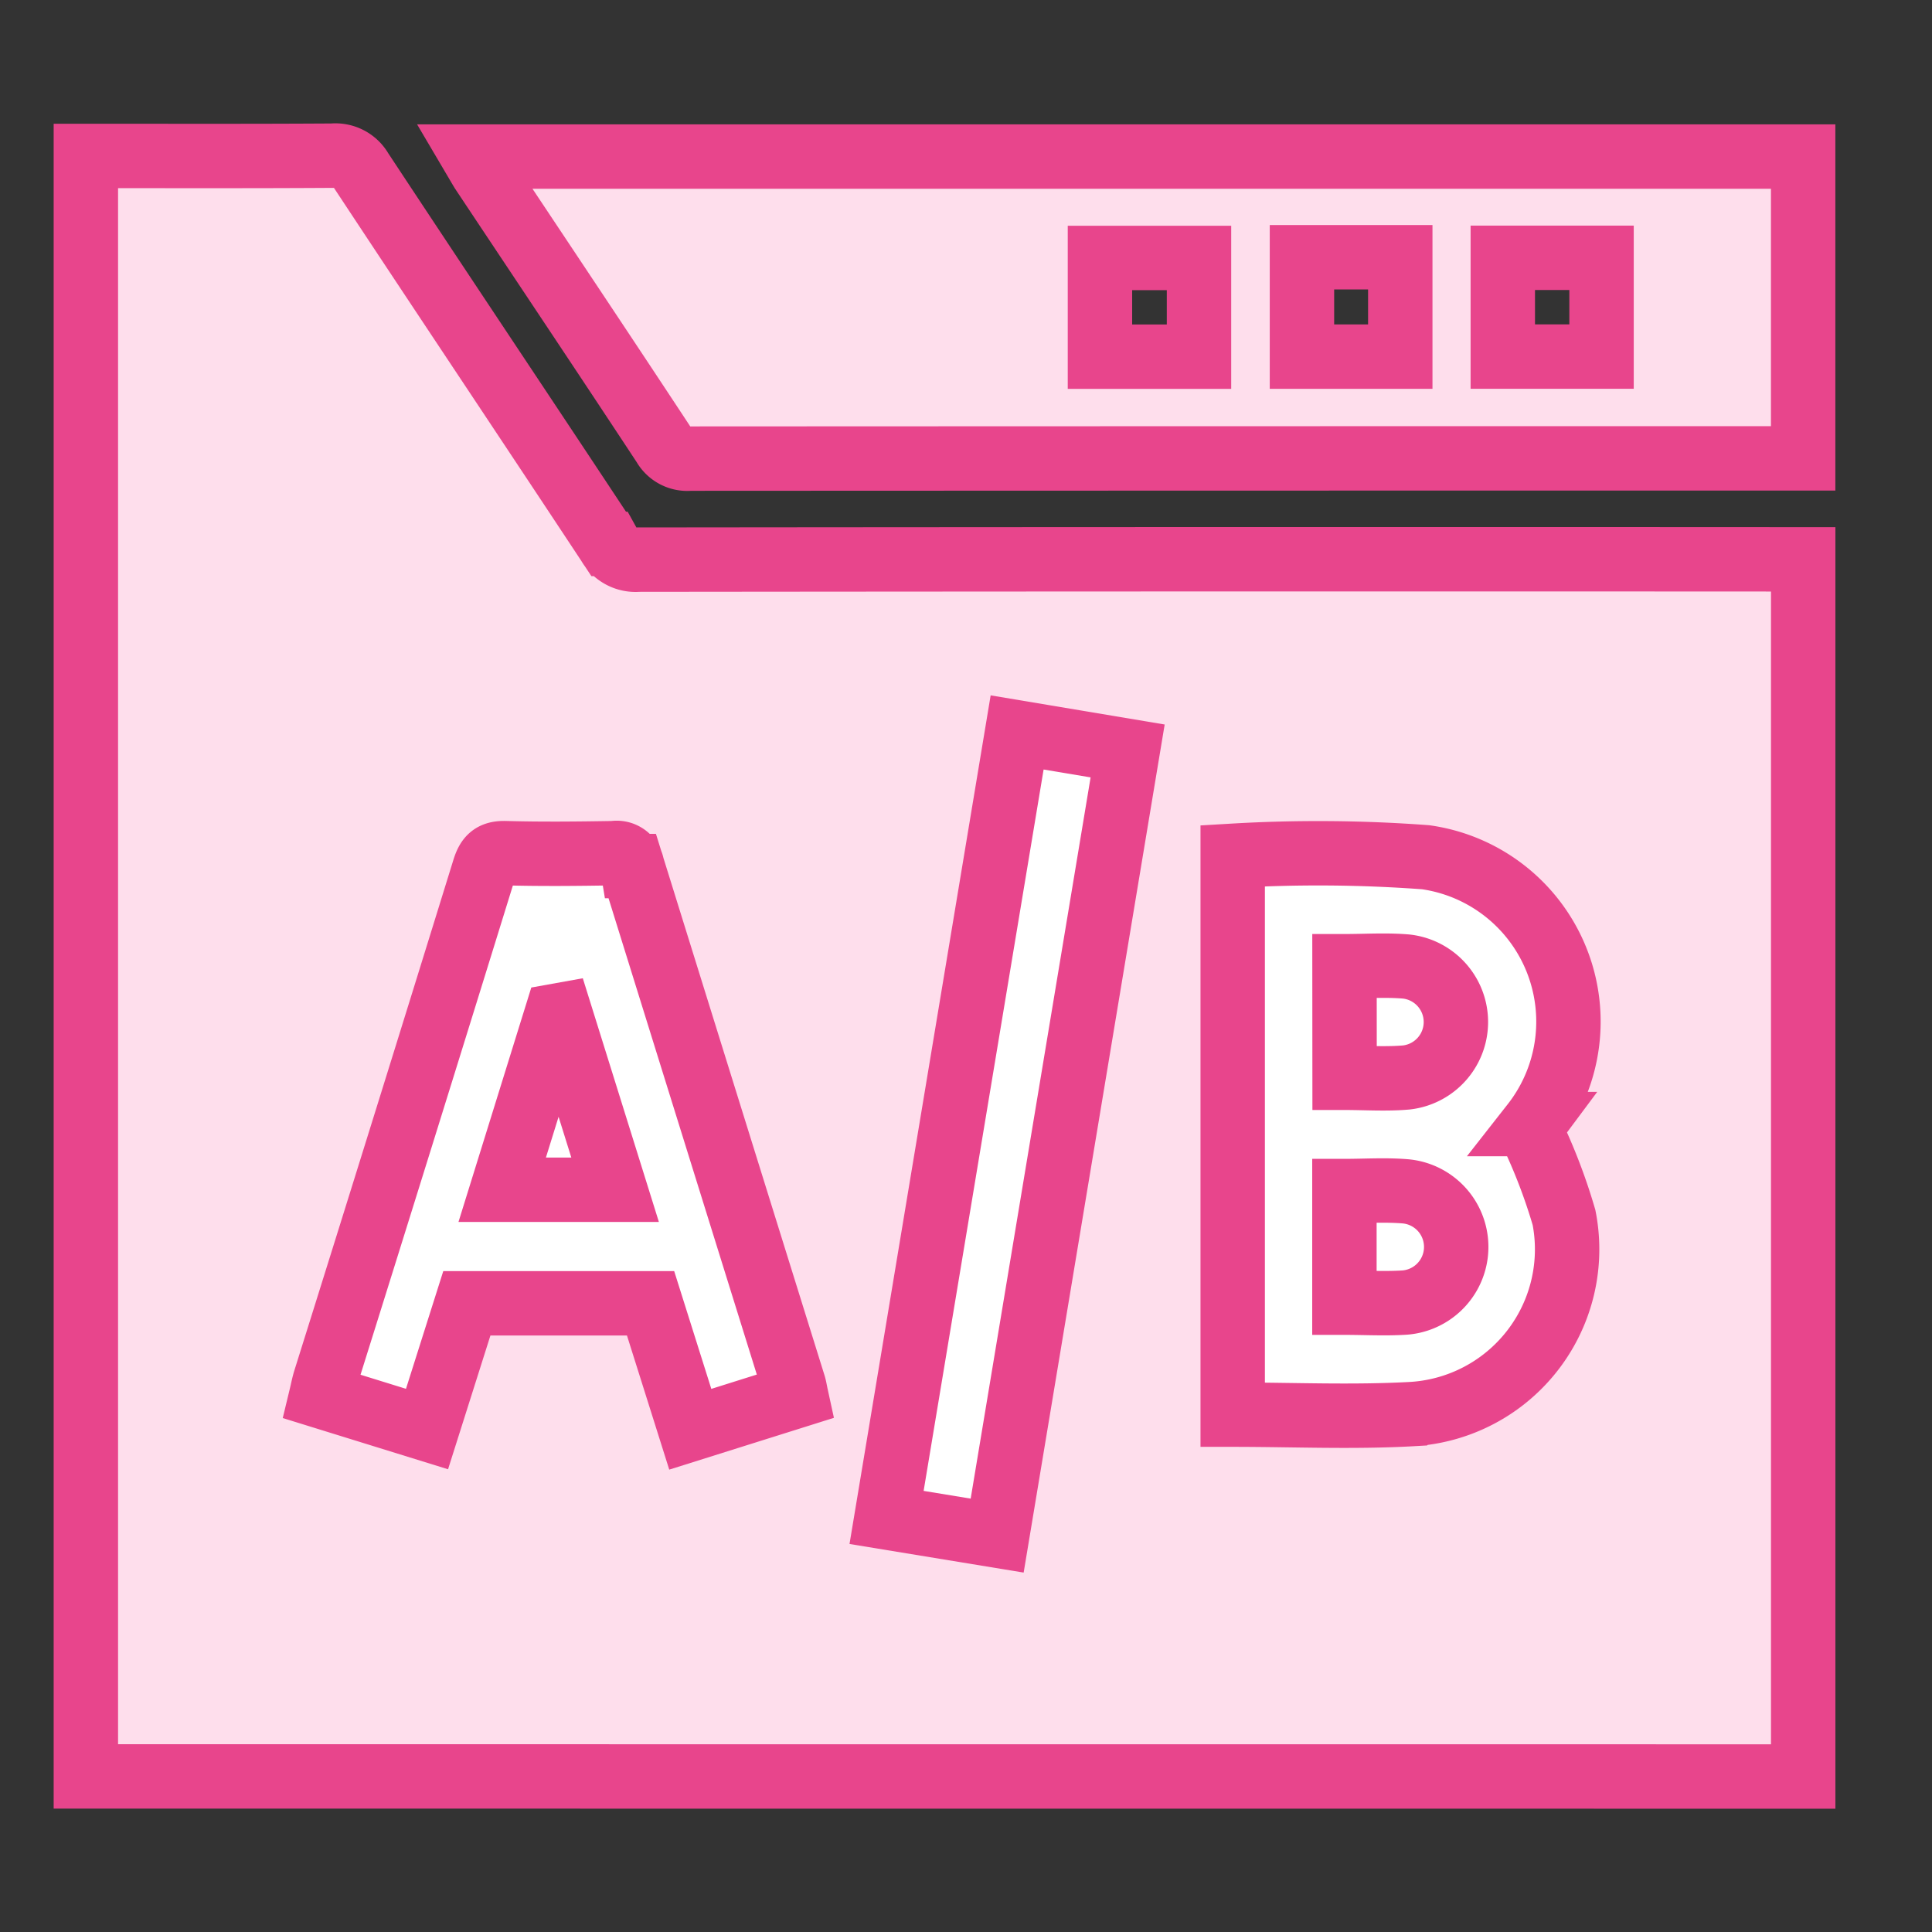 <svg xmlns="http://www.w3.org/2000/svg" width="45" height="45" viewBox="0 0 45 45">
  <rect x="0" y="0" width="45" height="45" fill="#333333" stroke="none"/>
  <g id="icon-30" transform="translate(-199 -3357)">
    <rect id="Rectangle_5730" data-name="Rectangle 5730" width="45" height="45" transform="translate(199 3357)" fill="none"/>
    <g id="Group_148748" data-name="Group 148748" transform="translate(2 2.359)">
      <g id="Group_148746" data-name="Group 148746" transform="translate(199 3358.263)">
        <path id="Path_167728" data-name="Path 167728" d="M448,292.944V255.2c1.915,0,3.83.006,5.745-.006a.684.684,0,0,1,.663.343c1.917,2.905,3.854,5.8,5.77,8.7a.716.716,0,0,0,.691.366q13.327-.014,26.653-.007H488v28.35Z" transform="translate(-448 -255.19)" fill="#fedeec" stroke="#e8458c" stroke-width="1.5"/>
        <path id="Path_167729" data-name="Path 167729" d="M534.463,255.431h30.971v7.029h-.412q-12.76,0-25.52.006a.621.621,0,0,1-.6-.313c-1.405-2.134-2.826-4.258-4.24-6.385C534.6,255.666,534.538,255.558,534.463,255.431Zm14.592,4.661h2.307v-2.3h-2.307Zm4.705-2.316v2.315h2.29v-2.315Zm4.678,2.313h2.3v-2.3h-2.3Z" transform="translate(-525.435 -255.406)" fill="#fedeec" stroke="#e8458c" stroke-width="1.5"/>
      </g>
      <g id="Group_148747" data-name="Group 148747" transform="translate(204.484 3371.705)">
        <path id="Path_167728-2" data-name="Path 167728" d="M477.01,273.9v13.017c1.42,0,2.814.064,4.2-.015a3.844,3.844,0,0,0,3.517-4.577,13.106,13.106,0,0,0-.8-2.07l.079-.106a3.867,3.867,0,0,0-2.5-6.215A33.838,33.838,0,0,0,477.01,273.9Zm-18.766,13.352.928-2.929h4.279l.925,2.934,2.467-.776c-.025-.115-.035-.187-.056-.255q-1.883-6.043-3.763-12.087a.366.366,0,0,0-.429-.3c-.841.014-1.683.023-2.523,0-.314-.01-.416.112-.5.387q-1.838,5.943-3.7,11.88c-.037.118-.06.241-.094.382Zm13.745-16.225-3.041,18.284,2.576.423,3.039-18.276Z" transform="translate(-455.782 -271.031)" fill="#fff" stroke="#e8458c" stroke-width="1.5"/>
        <path id="Path_167730" data-name="Path 167730" d="M719.162,436.725c.5,0,.973-.033,1.443.008a1.3,1.3,0,0,1,0,2.583c-.469.042-.946.008-1.441.008Z" transform="translate(-695.33 -431.284)" fill="#fff" stroke="#e8458c" stroke-width="1.5"/>
        <path id="Path_167731" data-name="Path 167731" d="M719.142,484.326v-2.6c.492,0,.967-.033,1.437.008a1.3,1.3,0,0,1-.029,2.589C720.093,484.353,719.631,484.326,719.142,484.326Z" transform="translate(-695.312 -471.048)" fill="#fff" stroke="#e8458c" stroke-width="1.5"/>
        <path id="Path_167732" data-name="Path 167732" d="M553.1,450.655H550.47l1.259-4.053.1-.018Z" transform="translate(-546.257 -440.007)" fill="#fff" stroke="#e8458c" stroke-width="1.5"/>
      </g>
    </g>
  </g>
</svg>
